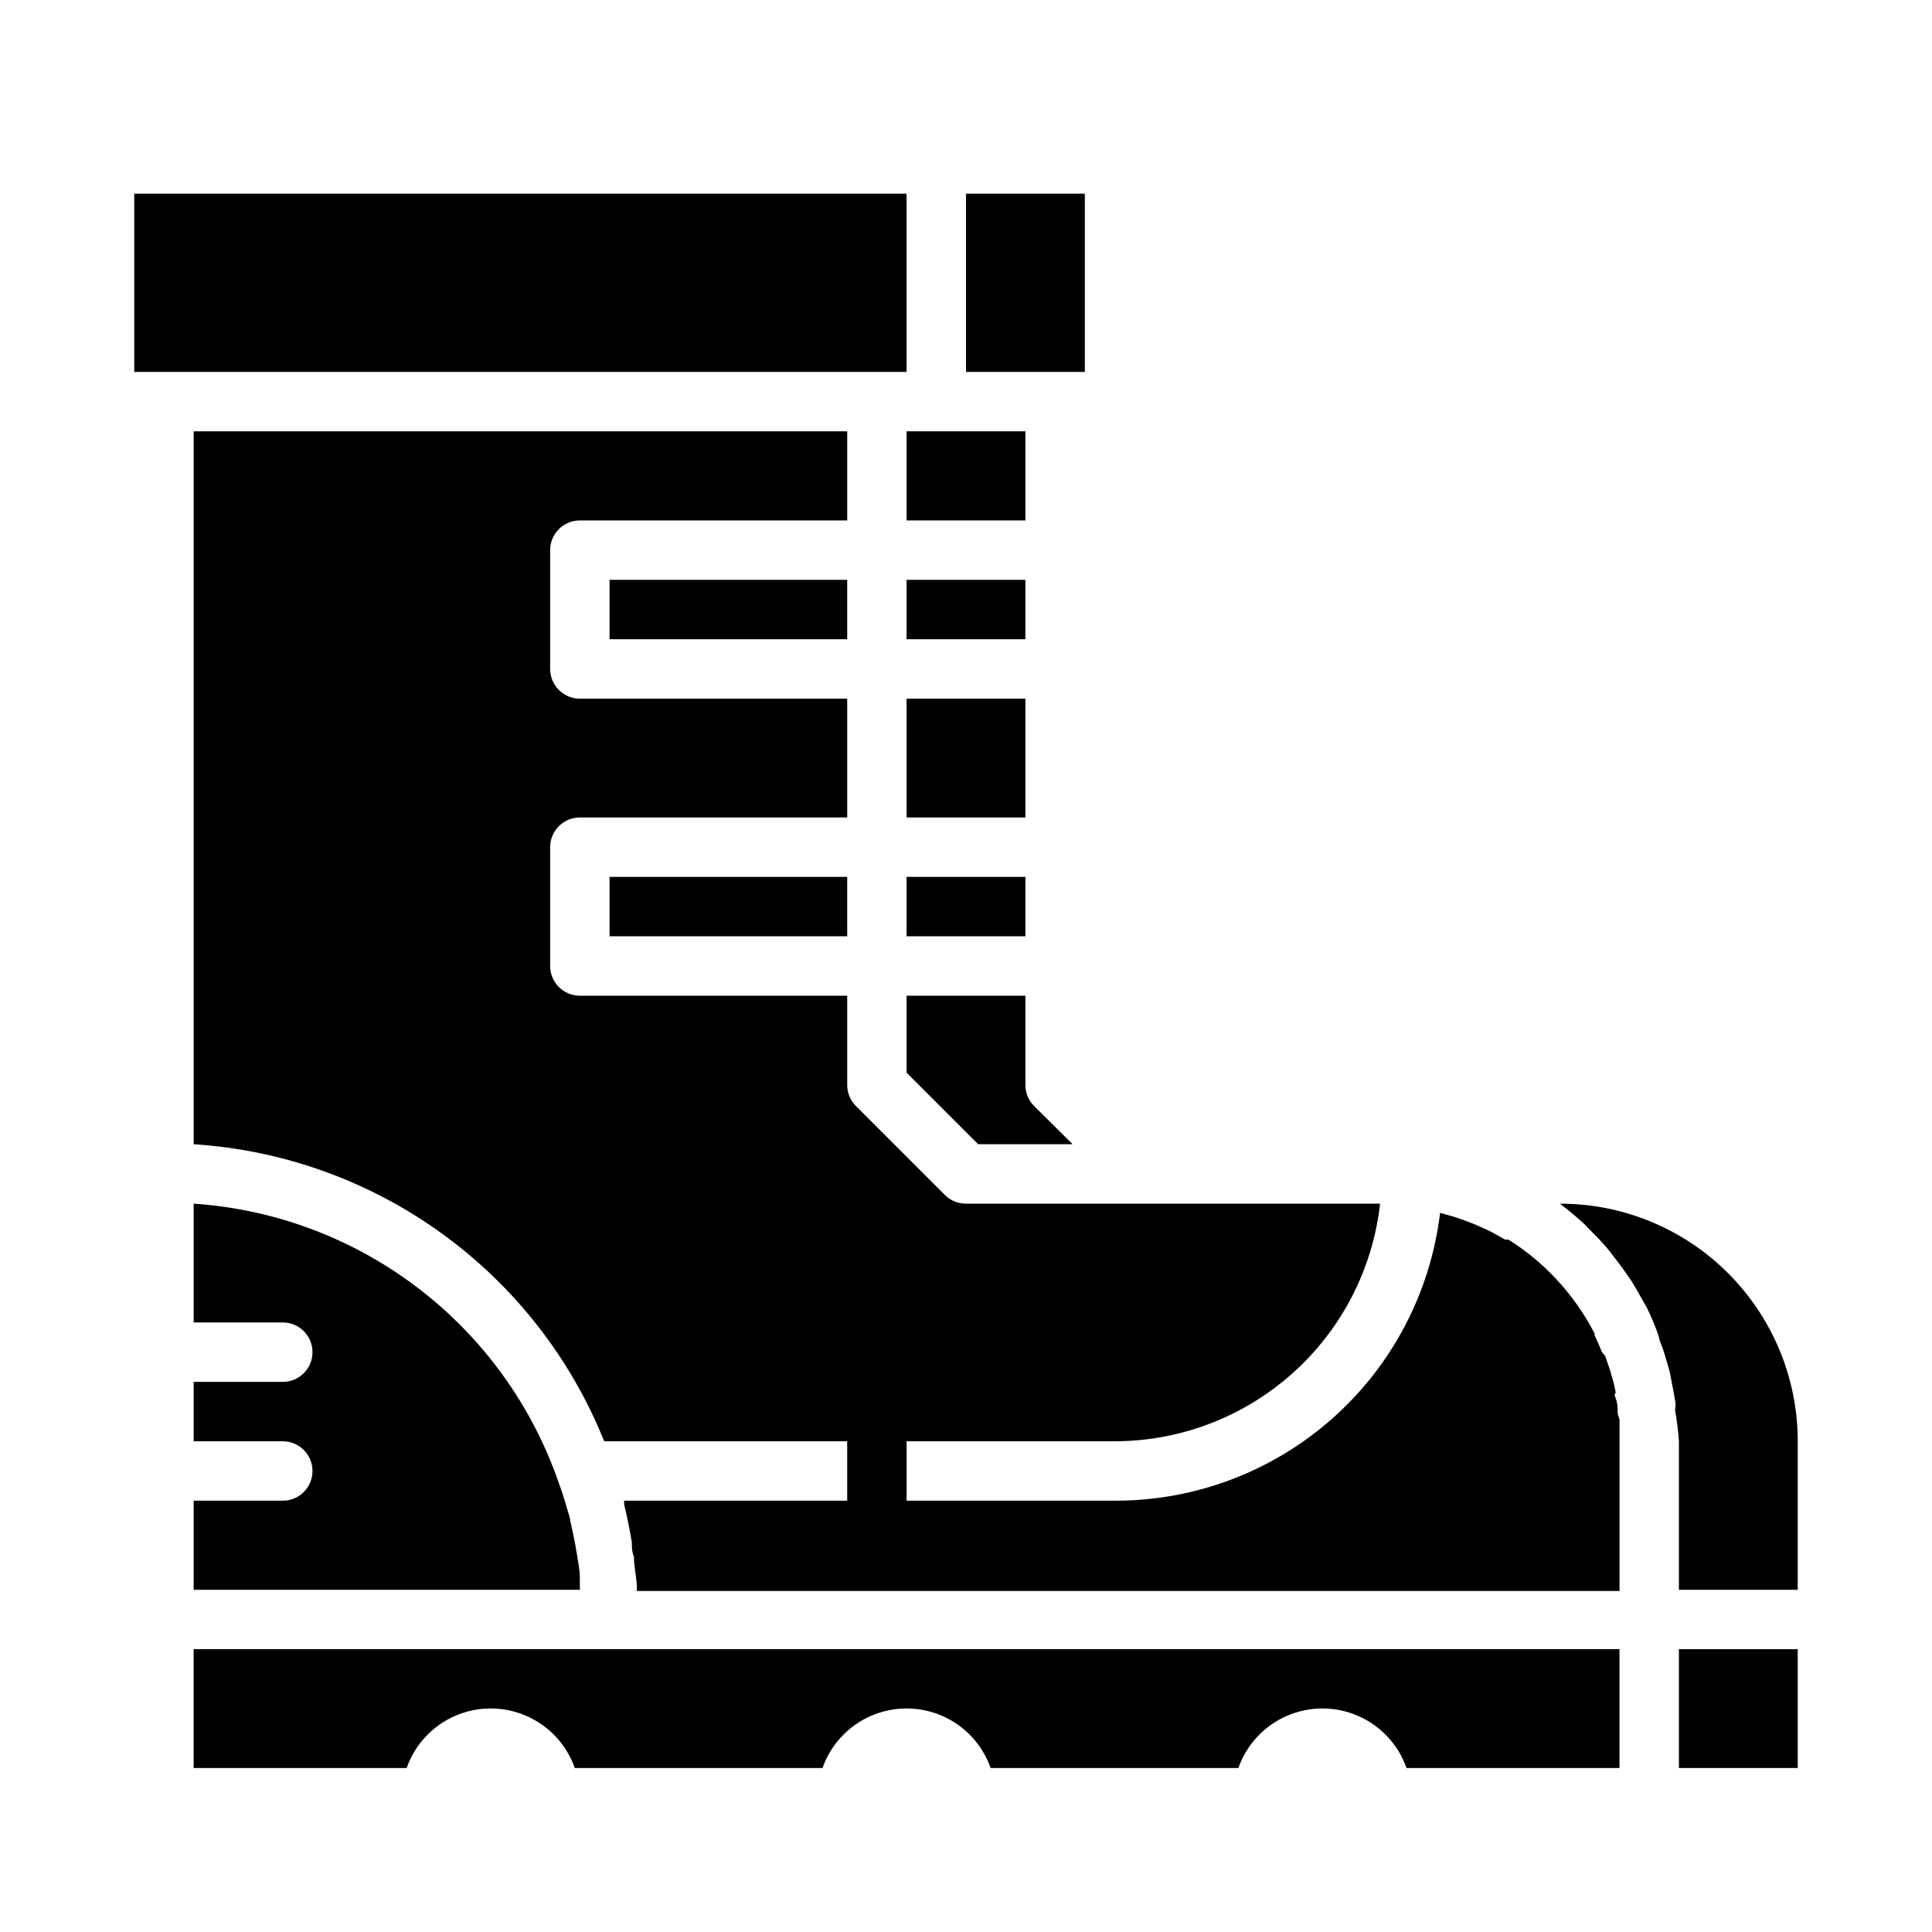 <?xml version="1.0" encoding="UTF-8"?>
<!-- Uploaded to: ICON Repo, www.iconrepo.com, Generator: ICON Repo Mixer Tools -->
<svg fill="#000000" width="800px" height="800px" version="1.1" viewBox="144 144 512 512" xmlns="http://www.w3.org/2000/svg">
 <g>
  <path d="m384.25 242.56v-47.234h-204.67v47.234z"/>
  <path d="m384.25 428.26 18.973 18.973h25.031l-10.234-10.156h0.004c-1.477-1.484-2.297-3.496-2.285-5.586v-23.617h-31.488z"/>
  <path d="m384.25 281.92h31.488v-23.617h-31.488z"/>
  <path d="m384.25 376.38h31.488v15.742h-31.488z"/>
  <path d="m384.25 297.66h31.488v15.742h-31.488z"/>
  <path d="m431.49 242.56v-47.234h-31.488v47.234z"/>
  <path d="m384.25 329.15h31.488v31.488h-31.488z"/>
  <path d="m588.93 581.05h31.488v31.488h-31.488z"/>
  <path d="m305.54 297.66h62.977v15.742h-62.977z"/>
  <path d="m218.94 541.7h-23.617v23.617h102.34c0.035-0.289 0.035-0.582 0-0.867v-2.441c0-2.047-0.473-4.094-0.789-6.141l-0.473-2.832c-0.395-1.969-0.789-3.938-1.258-5.902 0-0.789-0.395-1.652-0.629-2.519-0.789-2.754-1.574-5.434-2.519-7.871v-0.004c-7.102-20.422-20.055-38.301-37.242-51.418-17.188-13.113-37.855-20.887-59.43-22.34v31.488l23.617-0.004c4.348 0 7.871 3.527 7.871 7.875 0 4.348-3.523 7.871-7.871 7.871h-23.617v15.742h23.617c4.348 0 7.871 3.527 7.871 7.875 0 4.348-3.523 7.871-7.871 7.871z"/>
  <path d="m564.45 463.37c-2.328-0.25-4.664-0.383-7.008-0.391l0.551 0.473c2.047 1.574 4.094 3.305 5.984 5.039l1.496 1.574c1.418 1.418 2.832 2.832 4.172 4.41 1.34 1.574 1.18 1.496 1.812 2.281 0.629 0.789 2.203 2.832 3.227 4.328l1.652 2.363c1.102 1.812 2.203 3.699 3.227 5.59l0.867 1.496c1.18 2.441 2.281 4.961 3.227 7.871 0 0.707 0.473 1.496 0.707 2.203 0.707 1.891 1.258 3.856 1.812 5.824 0.551 1.969 0.473 1.891 0.629 2.754 0.156 0.867 0.789 3.938 1.102 5.902 0.316 1.969 0 1.73 0 2.598 0.488 2.738 0.828 5.496 1.023 8.266v39.359h31.488v-39.359c0-15.488-5.707-30.434-16.035-41.977-10.324-11.547-24.543-18.883-39.934-20.605z"/>
  <path d="m305.54 376.38h62.977v15.742h-62.977z"/>
  <path d="m572.71 518.71c0-1.418 0-2.832-0.551-4.172-0.551-1.34 0-1.102 0-1.574-0.223-1.355-0.539-2.699-0.945-4.012-0.168-0.465-0.301-0.938-0.395-1.418l-1.418-4.172-0.863-1.023c-0.629-1.574-1.258-3.07-1.969-4.488v-0.473c-2.691-5.211-6.082-10.031-10.074-14.328-3.769-4.059-8.059-7.606-12.754-10.547h-0.867l-3.543-1.969-1.258-0.629-1.574-0.707-1.812-0.789-1.812-0.707-3.07-1.102-2.203-0.629-1.969-0.551 0.004-0.004c-2.527 21.082-12.715 40.5-28.621 54.562s-36.426 21.793-57.656 21.719h-55.105v-15.746h55.105c17.422-0.008 34.227-6.434 47.211-18.051 12.98-11.617 21.23-27.609 23.164-44.922h-109.73c-2.094 0.012-4.106-0.812-5.59-2.285l-23.617-23.617c-1.473-1.484-2.293-3.496-2.281-5.586v-23.617h-70.848c-4.348 0-7.875-3.523-7.875-7.871v-31.488c0-4.348 3.527-7.875 7.875-7.875h70.848v-31.488h-70.848c-4.348 0-7.875-3.523-7.875-7.871v-31.488c0-4.348 3.527-7.871 7.875-7.871h70.848v-23.617h-173.19v188.93c23.715 1.523 46.512 9.723 65.762 23.652 19.254 13.93 34.168 33.02 43.031 55.066h64.395v15.742l-59.121 0.004v0.945c0.789 3.305 1.496 6.691 2.047 10.078 0 1.258 0 2.519 0.551 3.777 0 2.519 0.629 5.039 0.789 7.871v1.258h260.41v-39.676-5.746z"/>
  <path d="m195.32 581.05v31.488h56.445c2.176-6.188 6.828-11.195 12.844-13.812 6.016-2.621 12.852-2.621 18.863 0 6.016 2.617 10.672 7.625 12.848 13.812h65.652c2.176-6.188 6.832-11.195 12.848-13.812 6.012-2.621 12.848-2.621 18.863 0 6.016 2.617 10.668 7.625 12.844 13.812h65.652c2.18-6.188 6.832-11.195 12.848-13.812 6.016-2.621 12.848-2.621 18.863 0 6.016 2.617 10.668 7.625 12.848 13.812h56.441v-31.488z"/>
 </g>
</svg>